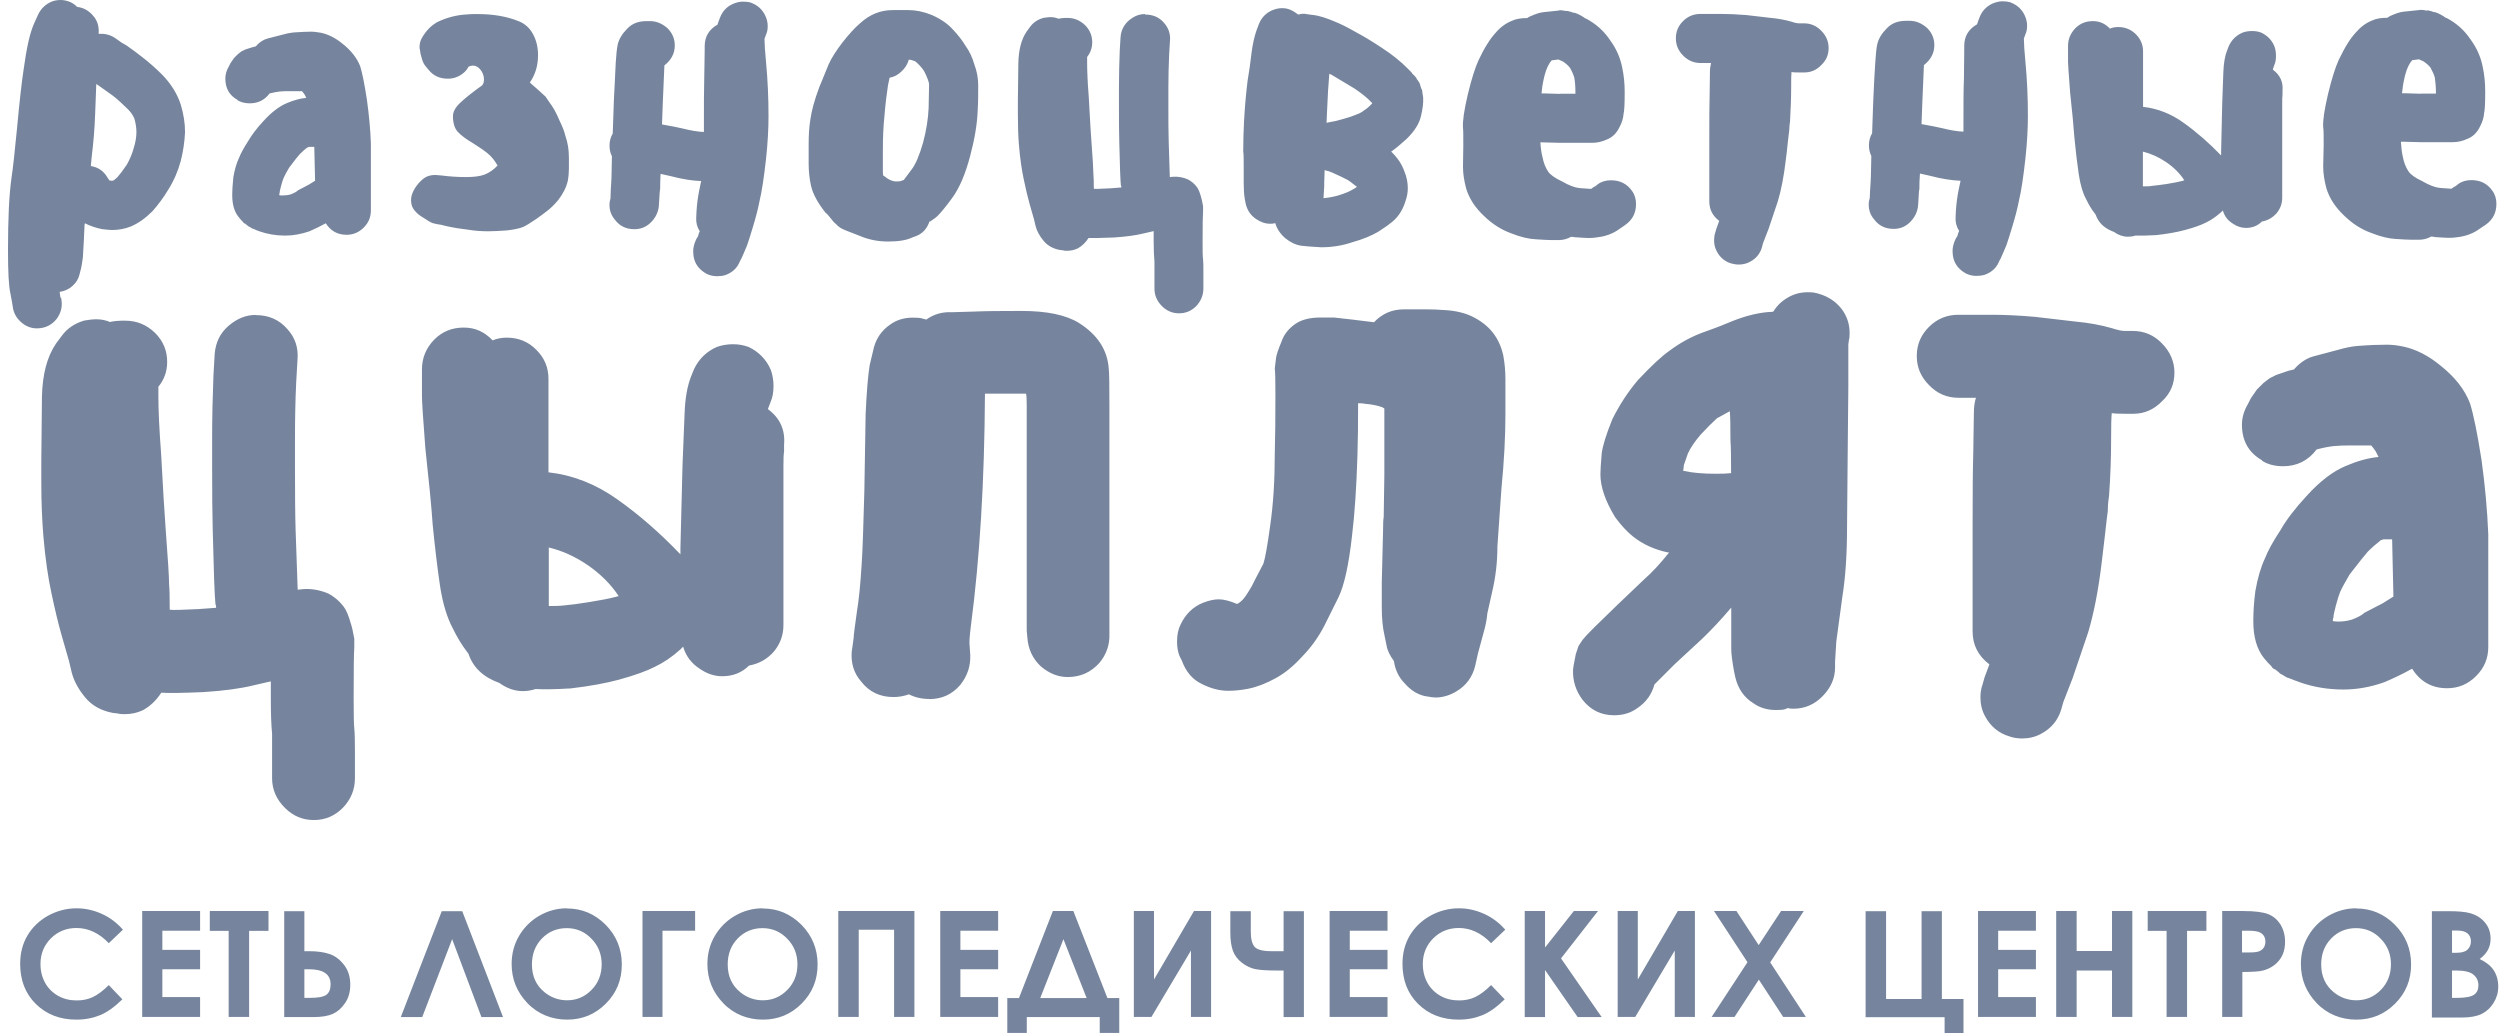 <?xml version="1.0" encoding="UTF-8"?> <svg xmlns="http://www.w3.org/2000/svg" width="121" height="50" viewBox="0 0 121 50" fill="none"><path fill-rule="evenodd" clip-rule="evenodd" d="M2.957 14.407L2.98 14.561C3.019 14.871 2.941 15.158 2.748 15.428C2.5 15.738 2.183 15.893 1.78 15.893C1.525 15.893 1.292 15.808 1.083 15.645C0.812 15.428 0.658 15.165 0.619 14.856L0.596 14.701L0.503 14.198C0.425 13.873 0.387 13.184 0.387 12.115C0.387 10.582 0.441 9.414 0.557 8.601C0.619 8.206 0.712 7.393 0.828 6.17C0.944 4.908 1.052 3.948 1.153 3.298C1.285 2.33 1.44 1.626 1.633 1.177L1.842 0.712C1.981 0.418 2.206 0.202 2.5 0.078C2.639 0.023 2.786 0 2.941 0C3.081 0 3.235 0.031 3.406 0.101C3.537 0.163 3.646 0.24 3.731 0.333C4.041 0.372 4.296 0.511 4.505 0.759C4.714 0.991 4.799 1.278 4.776 1.626V1.641C5.047 1.618 5.295 1.672 5.527 1.812L5.697 1.928C5.79 2.005 5.929 2.098 6.123 2.199C6.433 2.416 6.68 2.601 6.874 2.756C7.199 3.004 7.524 3.29 7.857 3.623C8.283 4.064 8.577 4.537 8.747 5.055C8.887 5.52 8.956 5.969 8.956 6.402C8.933 6.882 8.863 7.339 8.747 7.796C8.616 8.283 8.414 8.756 8.128 9.205C7.911 9.568 7.656 9.909 7.377 10.226C7.044 10.559 6.696 10.807 6.332 10.962C6.038 11.078 5.736 11.132 5.426 11.132C5.326 11.132 5.171 11.117 4.962 11.093C4.668 11.039 4.381 10.946 4.11 10.807C4.095 10.846 4.087 10.908 4.087 11.001C4.072 11.411 4.048 11.899 4.01 12.471C3.971 12.765 3.932 12.982 3.893 13.106L3.855 13.261C3.801 13.493 3.684 13.687 3.506 13.841C3.336 13.996 3.135 14.089 2.887 14.128L2.926 14.414L2.957 14.407ZM5.202 8.593C5.017 8.278 4.757 8.093 4.397 8.037L4.435 7.618C4.521 6.921 4.582 6.216 4.606 5.496L4.66 4.064L4.83 4.18L5.449 4.622C5.666 4.784 5.914 5.017 6.2 5.295C6.34 5.442 6.448 5.589 6.51 5.76C6.572 5.992 6.603 6.201 6.603 6.379C6.603 6.619 6.564 6.882 6.471 7.169C6.409 7.409 6.301 7.672 6.146 7.958C5.953 8.245 5.798 8.446 5.682 8.577C5.581 8.678 5.504 8.732 5.449 8.748H5.372C5.357 8.732 5.295 8.732 5.295 8.732L5.202 8.593ZM11.488 4.831C11.101 4.614 10.907 4.273 10.907 3.809C10.907 3.6 10.961 3.406 11.077 3.213L11.155 3.058L11.325 2.81L11.519 2.617L11.689 2.485L11.882 2.392L12.053 2.338L12.223 2.284L12.378 2.245C12.556 2.036 12.757 1.912 12.974 1.858L13.632 1.688C13.849 1.626 14.034 1.587 14.189 1.572C14.553 1.548 14.832 1.533 15.041 1.533C15.196 1.533 15.366 1.556 15.544 1.587C15.892 1.665 16.233 1.835 16.566 2.106C16.992 2.439 17.278 2.81 17.433 3.205C17.534 3.53 17.642 4.064 17.758 4.823C17.859 5.558 17.928 6.263 17.951 6.944V10.188C17.951 10.513 17.835 10.784 17.603 11.016C17.371 11.248 17.092 11.364 16.775 11.364C16.341 11.364 16.001 11.178 15.768 10.807C15.513 10.946 15.25 11.078 14.979 11.194C14.576 11.333 14.189 11.403 13.802 11.403C13.361 11.403 12.943 11.333 12.548 11.194L12.455 11.155L12.444 11.152C12.397 11.139 12.37 11.131 12.362 11.117L12.27 11.078L12.258 11.075C12.211 11.061 12.184 11.053 12.177 11.039L12.084 10.985C12.045 10.97 12.006 10.946 11.967 10.908L11.875 10.83C11.82 10.815 11.782 10.784 11.758 10.737L11.666 10.644L11.55 10.505C11.341 10.25 11.24 9.893 11.24 9.445C11.24 9.174 11.263 8.887 11.294 8.577C11.356 8.206 11.449 7.896 11.565 7.649C11.658 7.416 11.805 7.145 12.006 6.836C12.177 6.542 12.424 6.209 12.757 5.853C13.144 5.427 13.524 5.14 13.895 4.986C14.228 4.846 14.538 4.761 14.824 4.738L14.747 4.583C14.693 4.506 14.654 4.451 14.615 4.413H14.019H14.019C13.841 4.413 13.678 4.413 13.547 4.428C13.415 4.444 13.245 4.475 13.051 4.521C12.804 4.846 12.486 5.001 12.084 5.001C11.851 5.001 11.65 4.947 11.488 4.846V4.831ZM14.863 7.145C14.762 7.223 14.646 7.323 14.514 7.455C14.421 7.556 14.251 7.772 13.996 8.113C13.864 8.33 13.779 8.5 13.725 8.616C13.686 8.709 13.647 8.841 13.601 9.011C13.555 9.181 13.531 9.297 13.531 9.352C13.516 9.375 13.516 9.406 13.516 9.445C13.539 9.46 13.593 9.46 13.671 9.46H13.671C13.81 9.46 13.949 9.445 14.073 9.406C14.243 9.344 14.36 9.274 14.421 9.212L14.94 8.941L15.25 8.748L15.211 7.107H14.963L14.87 7.145H14.863ZM25.979 4.289C25.794 4.134 25.682 4.029 25.645 3.993C25.912 3.608 26.041 3.17 26.041 2.671C26.041 2.299 25.964 1.959 25.801 1.657C25.639 1.355 25.406 1.146 25.112 1.03C24.547 0.798 23.881 0.681 23.123 0.681C22.89 0.681 22.72 0.681 22.619 0.697C22.101 0.72 21.605 0.852 21.133 1.084C21.009 1.161 20.885 1.254 20.769 1.37C20.638 1.502 20.522 1.657 20.421 1.835C20.343 1.967 20.305 2.121 20.305 2.299C20.305 2.354 20.313 2.392 20.328 2.416C20.336 2.539 20.367 2.686 20.421 2.849C20.467 3.012 20.537 3.143 20.63 3.244L20.746 3.383C20.978 3.67 21.288 3.809 21.675 3.809C21.954 3.809 22.209 3.716 22.426 3.538C22.542 3.445 22.619 3.344 22.674 3.228C22.743 3.197 22.821 3.174 22.883 3.174C23.03 3.174 23.154 3.244 23.262 3.383C23.37 3.522 23.424 3.677 23.424 3.848C23.424 3.971 23.394 4.072 23.332 4.134C22.844 4.482 22.488 4.769 22.263 4.986C22.039 5.202 21.923 5.411 21.923 5.62C21.923 5.953 22 6.209 22.155 6.379C22.31 6.549 22.558 6.735 22.89 6.929C23.184 7.114 23.424 7.277 23.603 7.424C23.781 7.571 23.943 7.765 24.082 8.012C23.889 8.214 23.68 8.361 23.463 8.446C23.247 8.531 22.937 8.57 22.558 8.57C22.178 8.57 21.783 8.547 21.358 8.492L21.071 8.469C20.901 8.469 20.762 8.5 20.645 8.554C20.529 8.608 20.398 8.717 20.258 8.872C20.018 9.158 19.895 9.429 19.895 9.684C19.895 9.886 19.949 10.048 20.049 10.164C20.15 10.304 20.305 10.435 20.514 10.552C20.692 10.675 20.839 10.761 20.94 10.799L21.172 10.853C21.234 10.853 21.381 10.884 21.613 10.946C21.961 11.024 22.31 11.078 22.658 11.117C22.968 11.171 23.293 11.194 23.641 11.194C23.858 11.194 24.145 11.178 24.508 11.155C24.857 11.117 25.128 11.062 25.321 10.985C25.46 10.923 25.669 10.791 25.956 10.598C26.027 10.547 26.09 10.502 26.144 10.461L26.145 10.461C26.19 10.428 26.23 10.398 26.265 10.373C26.343 10.312 26.405 10.265 26.459 10.226C26.637 10.095 26.823 9.917 27.016 9.684C27.249 9.383 27.404 9.081 27.481 8.756C27.52 8.539 27.535 8.338 27.535 8.159V7.641C27.535 7.254 27.481 6.898 27.365 6.58C27.318 6.364 27.218 6.116 27.078 5.829C26.916 5.442 26.753 5.156 26.598 4.962L26.405 4.676C26.398 4.669 26.37 4.644 26.32 4.598L26.32 4.598C26.25 4.535 26.137 4.433 25.979 4.289ZM36.368 0.14C36.678 0.256 36.902 0.465 37.041 0.759C37.119 0.929 37.157 1.092 37.157 1.262C37.157 1.417 37.134 1.548 37.08 1.665L37.003 1.874V1.928C37.003 2.121 37.026 2.493 37.08 3.05C37.157 3.871 37.196 4.73 37.196 5.62C37.196 6.247 37.157 6.929 37.08 7.649C36.979 8.585 36.871 9.266 36.77 9.692C36.693 10.095 36.585 10.513 36.445 10.97C36.345 11.318 36.244 11.62 36.159 11.875L35.989 12.278C35.977 12.305 35.965 12.33 35.954 12.355C35.942 12.38 35.93 12.405 35.919 12.433C35.896 12.487 35.872 12.541 35.834 12.603L35.779 12.719C35.648 13.005 35.423 13.199 35.106 13.315C34.974 13.354 34.843 13.369 34.703 13.369C34.525 13.369 34.355 13.331 34.2 13.253C33.891 13.083 33.689 12.851 33.604 12.556C33.566 12.425 33.55 12.301 33.55 12.169C33.55 11.999 33.589 11.829 33.666 11.651L33.72 11.535C33.775 11.473 33.806 11.395 33.813 11.326L33.867 11.194C33.736 10.985 33.682 10.768 33.697 10.536L33.713 10.188C33.736 9.839 33.782 9.514 33.844 9.205L33.937 8.763C33.496 8.748 33.016 8.67 32.489 8.531L31.971 8.415L31.955 8.841C31.955 9.057 31.955 9.205 31.932 9.266L31.893 9.901L31.878 10.056C31.824 10.366 31.669 10.629 31.413 10.846C31.204 11.016 30.972 11.093 30.701 11.093C30.299 11.093 29.989 10.939 29.757 10.629C29.548 10.381 29.47 10.095 29.509 9.762L29.548 9.607L29.563 9.143C29.587 8.887 29.61 8.361 29.617 7.579V7.563C29.54 7.409 29.501 7.238 29.501 7.045C29.501 6.828 29.556 6.634 29.656 6.464L29.71 4.9C29.749 4.049 29.78 3.422 29.803 3.012C29.826 2.625 29.858 2.346 29.896 2.16C29.958 1.889 30.113 1.634 30.361 1.386C30.593 1.138 30.902 1.022 31.29 1.022H31.46C31.77 1.022 32.048 1.138 32.311 1.37C32.544 1.603 32.66 1.881 32.66 2.199C32.66 2.586 32.489 2.903 32.157 3.166L32.079 4.978L32.041 6.023C32.474 6.1 32.807 6.162 33.024 6.216C33.434 6.317 33.782 6.379 34.069 6.387V6.178C34.069 5.109 34.069 4.328 34.084 3.84L34.107 2.47V2.237C34.107 1.773 34.316 1.425 34.727 1.192L34.765 1.076L34.843 0.867C34.959 0.558 35.16 0.333 35.462 0.194C35.64 0.116 35.81 0.078 35.965 0.078C36.097 0.078 36.228 0.093 36.368 0.132V0.14ZM44.992 10.706C44.875 11.055 44.666 11.295 44.357 11.418L44.148 11.496C43.877 11.627 43.49 11.69 42.986 11.69C42.483 11.69 42.027 11.597 41.578 11.403L40.982 11.171C40.85 11.117 40.757 11.078 40.695 11.039C40.594 10.977 40.517 10.908 40.463 10.846C40.386 10.784 40.331 10.729 40.308 10.691L40.138 10.482C40.06 10.381 39.998 10.319 39.968 10.312C39.58 9.824 39.34 9.383 39.255 8.996C39.178 8.663 39.139 8.299 39.139 7.912V6.967C39.139 6.542 39.162 6.154 39.217 5.814C39.279 5.349 39.426 4.831 39.642 4.25L40.107 3.112C40.246 2.803 40.471 2.454 40.765 2.067C41.09 1.657 41.376 1.339 41.632 1.123C42.096 0.697 42.623 0.488 43.211 0.488H43.962C44.326 0.488 44.697 0.565 45.084 0.72C45.533 0.914 45.889 1.161 46.145 1.456C46.377 1.703 46.571 1.951 46.725 2.206C46.919 2.477 47.058 2.772 47.151 3.097C47.283 3.445 47.345 3.786 47.345 4.119C47.345 4.529 47.345 4.931 47.322 5.318C47.298 5.984 47.175 6.727 46.958 7.54C46.725 8.43 46.431 9.119 46.068 9.607C45.773 10.01 45.541 10.288 45.371 10.459C45.355 10.482 45.239 10.575 45.007 10.729L44.992 10.706ZM43.985 2.895C43.923 3.112 43.807 3.298 43.637 3.453C43.467 3.623 43.273 3.724 43.056 3.762L42.979 4.126C42.917 4.529 42.855 5.017 42.809 5.589C42.754 6.116 42.731 6.673 42.731 7.246V8.291C42.731 8.384 42.731 8.454 42.754 8.5C42.763 8.506 42.773 8.512 42.783 8.518L42.783 8.518C42.801 8.528 42.82 8.54 42.839 8.554C42.849 8.561 42.859 8.569 42.871 8.577L42.871 8.577C42.898 8.597 42.931 8.62 42.963 8.647C43.095 8.725 43.211 8.771 43.327 8.779H43.42C43.513 8.779 43.567 8.779 43.59 8.763L43.745 8.709L44.132 8.19C44.31 7.958 44.496 7.532 44.674 6.913C44.829 6.333 44.922 5.775 44.945 5.233L44.968 4.111C44.968 4.033 44.945 3.948 44.914 3.863C44.852 3.693 44.79 3.569 44.744 3.476C44.682 3.36 44.574 3.228 44.419 3.074C44.341 2.996 44.279 2.95 44.225 2.942C44.132 2.903 44.055 2.888 43.993 2.888L43.985 2.895ZM55.434 0.705C55.806 0.705 56.108 0.836 56.34 1.107C56.557 1.355 56.657 1.641 56.627 1.974L56.588 2.609C56.565 3.151 56.549 3.701 56.549 4.266V5.017C56.549 5.791 56.549 6.402 56.565 6.851L56.619 8.57L56.789 8.554C57.037 8.539 57.269 8.585 57.501 8.686C57.672 8.779 57.811 8.895 57.927 9.05C58.005 9.15 58.074 9.321 58.136 9.553C58.159 9.63 58.19 9.77 58.229 9.979V10.211C58.214 10.404 58.206 10.892 58.206 11.674C58.206 12.138 58.206 12.425 58.229 12.541C58.244 12.68 58.244 12.92 58.244 13.253V13.253V13.965C58.244 14.283 58.128 14.569 57.896 14.817C57.664 15.049 57.385 15.165 57.068 15.165C56.75 15.165 56.472 15.049 56.239 14.817C55.992 14.569 55.876 14.29 55.876 13.965V12.688C55.852 12.402 55.837 12.061 55.837 11.666V11.186L55.334 11.302C54.962 11.395 54.482 11.457 53.902 11.496C53.275 11.519 52.88 11.527 52.725 11.519H52.686C52.547 11.736 52.369 11.906 52.168 12.022C51.997 12.1 51.827 12.138 51.649 12.138C51.556 12.138 51.494 12.138 51.455 12.115L51.301 12.1C50.968 12.038 50.705 11.891 50.511 11.659C50.317 11.426 50.186 11.186 50.124 10.946L50.047 10.621L49.837 9.886C49.745 9.568 49.652 9.166 49.551 8.686C49.45 8.221 49.373 7.672 49.319 7.045C49.28 6.596 49.265 6.077 49.265 5.504V4.885L49.288 3.05C49.303 2.408 49.435 1.897 49.69 1.525L49.861 1.293C50.016 1.084 50.224 0.945 50.495 0.867C50.65 0.844 50.759 0.829 50.821 0.829C50.975 0.829 51.107 0.852 51.223 0.906C51.355 0.883 51.463 0.867 51.548 0.867H51.664C51.989 0.867 52.268 0.983 52.516 1.216C52.748 1.448 52.864 1.727 52.864 2.044C52.864 2.315 52.779 2.555 52.617 2.756V3.004C52.617 3.445 52.64 3.995 52.694 4.66L52.717 5.066L52.717 5.068C52.759 5.835 52.792 6.429 52.826 6.859C52.888 7.695 52.919 8.206 52.919 8.399C52.934 8.554 52.942 8.802 52.942 9.135C53.038 9.15 53.295 9.136 53.707 9.115L53.77 9.112L54.273 9.073C54.273 9.019 54.273 8.988 54.25 8.98C54.227 8.725 54.196 8.02 54.173 6.874C54.157 6.41 54.157 5.791 54.157 5.001V4.211C54.157 3.623 54.173 3.027 54.196 2.439L54.234 1.804C54.258 1.471 54.397 1.2 54.637 0.991C54.885 0.782 55.14 0.681 55.411 0.681L55.434 0.705ZM61.681 10.807C61.696 10.807 61.711 10.805 61.723 10.802C61.802 11.077 61.971 11.328 62.223 11.542C62.471 11.736 62.711 11.852 62.959 11.891C63.152 11.914 63.477 11.945 63.942 11.968C64.461 11.968 64.964 11.891 65.467 11.72C65.962 11.581 66.373 11.411 66.706 11.217C67.031 11.008 67.247 10.853 67.364 10.753C67.673 10.505 67.89 10.172 68.022 9.746C68.099 9.53 68.138 9.321 68.138 9.112C68.138 8.833 68.084 8.554 67.967 8.283C67.851 7.95 67.642 7.633 67.333 7.339C67.534 7.2 67.789 6.991 68.084 6.72C68.471 6.34 68.703 5.969 68.78 5.597C68.858 5.272 68.896 4.978 68.881 4.707L68.842 4.475C68.842 4.397 68.827 4.335 68.788 4.281L68.734 4.111C68.734 4.072 68.71 4.018 68.656 3.941L68.563 3.809C68.563 3.786 68.532 3.739 68.471 3.677L68.354 3.561C68.354 3.546 68.323 3.507 68.261 3.445L68.145 3.329C67.797 2.973 67.371 2.632 66.868 2.307C66.38 1.982 65.978 1.742 65.653 1.572C65.227 1.324 64.863 1.146 64.569 1.03C64.453 0.976 64.283 0.914 64.05 0.836C63.857 0.774 63.679 0.736 63.508 0.72L63.222 0.681C63.199 0.666 63.145 0.666 63.067 0.666H63.067C63.013 0.666 62.936 0.681 62.835 0.705C62.703 0.604 62.58 0.527 62.448 0.472C62.332 0.418 62.2 0.395 62.045 0.395C61.891 0.395 61.72 0.434 61.542 0.511C61.248 0.651 61.039 0.875 60.923 1.185L60.807 1.494C60.706 1.788 60.629 2.145 60.575 2.555C60.52 3.027 60.458 3.484 60.381 3.925C60.304 4.544 60.249 5.195 60.211 5.876C60.188 6.34 60.172 6.82 60.172 7.323C60.195 7.463 60.195 7.703 60.195 8.035V8.036V8.848C60.195 9.158 60.211 9.421 60.249 9.638L60.288 9.847C60.365 10.18 60.536 10.428 60.791 10.598C61.016 10.753 61.24 10.83 61.488 10.83C61.581 10.83 61.643 10.822 61.681 10.807ZM64.383 5.907C64.553 5.884 64.747 5.837 64.979 5.767C65.266 5.69 65.475 5.62 65.614 5.558C65.792 5.496 65.939 5.419 66.04 5.326C66.117 5.287 66.241 5.187 66.404 5.017L66.419 4.993L66.38 4.955C66.187 4.746 65.908 4.521 65.552 4.281C65.218 4.079 64.949 3.919 64.75 3.801L64.749 3.8L64.749 3.8C64.621 3.724 64.522 3.665 64.453 3.623L64.337 3.569V3.592C64.298 3.995 64.259 4.645 64.221 5.558L64.205 5.945L64.376 5.907H64.383ZM64.097 8.934L64.058 9.592C64.314 9.568 64.553 9.522 64.77 9.46C65.103 9.359 65.335 9.259 65.467 9.174C65.568 9.119 65.637 9.081 65.676 9.042L65.622 9.003C65.413 8.833 65.273 8.732 65.196 8.694L64.886 8.539L64.461 8.345L64.321 8.291L64.112 8.237L64.089 8.949L64.097 8.934ZM74.555 6.89C74.571 7.161 74.602 7.401 74.656 7.602C74.71 7.873 74.795 8.105 74.927 8.299C75.027 8.454 75.252 8.616 75.6 8.779C75.933 8.972 76.219 9.081 76.452 9.104L77.009 9.143C77.009 9.143 77.118 9.057 77.218 9.011L77.334 8.918C77.512 8.787 77.729 8.725 77.969 8.725C78.403 8.725 78.751 8.895 78.991 9.243C79.122 9.421 79.184 9.638 79.184 9.878C79.184 10.304 79.014 10.637 78.666 10.884L78.534 10.977L78.248 11.171C77.961 11.349 77.628 11.457 77.241 11.496C77.164 11.511 77.04 11.519 76.877 11.519C76.761 11.519 76.537 11.504 76.204 11.48C76.165 11.465 76.111 11.465 76.034 11.465C75.856 11.566 75.654 11.62 75.438 11.62H75.112C74.942 11.62 74.679 11.604 74.323 11.581C73.99 11.566 73.595 11.473 73.146 11.295C72.674 11.124 72.225 10.846 71.815 10.443C71.389 10.041 71.11 9.607 70.963 9.127C70.863 8.756 70.808 8.399 70.808 8.067L70.824 7.045C70.824 6.58 70.824 6.294 70.808 6.178C70.785 5.868 70.863 5.334 71.041 4.575C71.219 3.832 71.397 3.275 71.559 2.919C71.714 2.594 71.853 2.33 71.985 2.129C72.101 1.936 72.233 1.758 72.388 1.587C72.62 1.316 72.883 1.123 73.177 1.007C73.371 0.914 73.611 0.875 73.913 0.875C73.99 0.821 74.052 0.79 74.083 0.782C74.338 0.666 74.547 0.604 74.702 0.589L75.438 0.511C75.476 0.488 75.554 0.488 75.67 0.511C75.786 0.534 75.848 0.542 75.863 0.534H75.879L76.034 0.573C76.127 0.612 76.173 0.627 76.189 0.612L76.343 0.666L76.498 0.743L76.63 0.821C76.692 0.875 76.738 0.898 76.761 0.898C77.249 1.154 77.644 1.51 77.938 1.959C78.232 2.361 78.426 2.803 78.519 3.29C78.596 3.654 78.635 4.041 78.635 4.467C78.635 5.009 78.619 5.357 78.581 5.512C78.565 5.721 78.503 5.93 78.387 6.147C78.248 6.441 78.046 6.642 77.791 6.743C77.543 6.859 77.303 6.913 77.055 6.913H75.515L74.648 6.89H74.571H74.555ZM75.5 4.537H76.251C76.251 4.227 76.235 3.971 76.196 3.762C76.158 3.623 76.088 3.461 75.987 3.283C75.91 3.182 75.794 3.074 75.639 2.973L75.43 2.88L75.105 2.919L75.012 3.035C74.873 3.244 74.764 3.546 74.687 3.964C74.663 4.08 74.632 4.266 74.609 4.521H74.741L75.515 4.544L75.5 4.537ZM81.112 1.85C81.112 1.525 81.228 1.254 81.46 1.022C81.692 0.79 81.971 0.674 82.312 0.674H83.279C83.628 0.674 84.038 0.689 84.518 0.728L85.656 0.86C86.058 0.898 86.407 0.96 86.717 1.053C86.871 1.107 86.995 1.13 87.08 1.13H87.313C87.638 1.13 87.909 1.247 88.141 1.479C88.389 1.727 88.505 2.005 88.505 2.33C88.505 2.655 88.389 2.919 88.156 3.143C87.924 3.391 87.645 3.507 87.328 3.507H87.096C86.926 3.507 86.802 3.507 86.709 3.484C86.693 3.615 86.693 3.848 86.693 4.196C86.693 4.738 86.67 5.287 86.639 5.853C86.616 6.031 86.6 6.178 86.6 6.294C86.594 6.35 86.586 6.408 86.579 6.469L86.579 6.469C86.56 6.616 86.54 6.776 86.523 6.952C86.5 7.2 86.469 7.463 86.43 7.765C86.337 8.539 86.213 9.197 86.043 9.754L85.602 11.07L85.331 11.767L85.277 11.976C85.184 12.286 84.99 12.518 84.696 12.673C84.526 12.765 84.348 12.804 84.154 12.804C84.023 12.804 83.906 12.781 83.79 12.75C83.481 12.657 83.249 12.464 83.094 12.169C83.001 11.999 82.962 11.821 82.962 11.627C82.962 11.496 82.978 11.38 83.016 11.264L83.078 11.055L83.21 10.691C82.885 10.443 82.73 10.133 82.73 9.746V6.681C82.73 5.783 82.73 5.102 82.745 4.653L82.761 3.476C82.761 3.321 82.784 3.182 82.815 3.05H82.312C81.979 3.05 81.692 2.926 81.46 2.686C81.228 2.454 81.112 2.176 81.112 1.858V1.85ZM97.322 0.124C97.632 0.24 97.856 0.449 97.996 0.743C98.073 0.914 98.112 1.076 98.112 1.247C98.112 1.401 98.088 1.533 98.034 1.649L97.957 1.858V1.912C97.957 2.106 97.98 2.477 98.034 3.035C98.112 3.855 98.15 4.715 98.15 5.605C98.15 6.232 98.112 6.913 98.034 7.633C97.934 8.57 97.825 9.251 97.725 9.677C97.647 10.079 97.539 10.497 97.399 10.954C97.299 11.302 97.198 11.604 97.113 11.86L96.943 12.262C96.931 12.289 96.919 12.315 96.908 12.34C96.896 12.365 96.885 12.39 96.873 12.417C96.858 12.471 96.827 12.525 96.788 12.587L96.734 12.704C96.602 12.99 96.378 13.184 96.06 13.3C95.929 13.338 95.797 13.354 95.658 13.354C95.48 13.354 95.309 13.315 95.154 13.238C94.845 13.067 94.644 12.835 94.558 12.541C94.52 12.409 94.504 12.286 94.504 12.154C94.504 11.984 94.543 11.813 94.62 11.635L94.674 11.519C94.729 11.457 94.76 11.38 94.767 11.31L94.822 11.178C94.69 10.97 94.636 10.753 94.651 10.521L94.667 10.172C94.69 9.824 94.736 9.499 94.798 9.189L94.891 8.748C94.45 8.732 93.97 8.655 93.444 8.516L92.925 8.399L92.902 8.825C92.902 9.042 92.902 9.189 92.879 9.251L92.84 9.886L92.824 10.041C92.77 10.35 92.615 10.613 92.36 10.83C92.151 11.001 91.919 11.078 91.648 11.078C91.245 11.078 90.936 10.923 90.703 10.613C90.494 10.366 90.417 10.079 90.456 9.746L90.494 9.592L90.517 9.127C90.541 8.872 90.564 8.345 90.572 7.563V7.548C90.494 7.393 90.456 7.223 90.456 7.029C90.456 6.812 90.51 6.619 90.61 6.449L90.665 4.885C90.703 4.033 90.734 3.406 90.765 2.996C90.788 2.609 90.819 2.33 90.858 2.145C90.92 1.874 91.075 1.618 91.323 1.37C91.555 1.123 91.864 1.007 92.251 1.007H92.422C92.731 1.007 93.01 1.123 93.273 1.355C93.506 1.587 93.622 1.866 93.622 2.183C93.622 2.57 93.451 2.888 93.118 3.151L93.041 4.962L93.002 6.007C93.436 6.085 93.769 6.147 93.986 6.201C94.396 6.302 94.744 6.364 95.031 6.371V6.162C95.031 5.094 95.031 4.312 95.054 3.824L95.069 2.454V2.222C95.069 1.758 95.278 1.409 95.689 1.177L95.727 1.061L95.805 0.852C95.921 0.542 96.13 0.318 96.424 0.178C96.602 0.101 96.772 0.062 96.927 0.062C97.059 0.062 97.19 0.078 97.33 0.116L97.322 0.124ZM110.01 3.375C110.358 3.631 110.513 3.971 110.474 4.397V4.591C110.459 4.668 110.459 4.808 110.459 5.017V9.568C110.459 9.855 110.366 10.102 110.188 10.319C109.994 10.536 109.754 10.675 109.476 10.722C109.267 10.931 109.011 11.031 108.702 11.031C108.485 11.031 108.268 10.962 108.067 10.822C107.819 10.668 107.664 10.459 107.587 10.188L107.509 10.265C107.262 10.482 107.022 10.652 106.774 10.768C106.557 10.884 106.217 11.008 105.752 11.132C105.381 11.233 104.916 11.318 104.359 11.38C103.91 11.403 103.577 11.411 103.352 11.403C103.236 11.442 103.112 11.457 102.989 11.457C102.756 11.457 102.532 11.38 102.315 11.225C101.851 11.055 101.556 10.776 101.425 10.373C101.409 10.373 101.402 10.373 101.402 10.35C101.231 10.133 101.092 9.901 100.976 9.654C100.806 9.344 100.689 8.941 100.612 8.438C100.535 7.912 100.465 7.323 100.403 6.681C100.364 6.139 100.295 5.404 100.194 4.482L100.17 4.156L100.17 4.156C100.122 3.516 100.093 3.13 100.093 2.996V2.222C100.093 1.897 100.209 1.618 100.442 1.37C100.674 1.138 100.953 1.022 101.293 1.022C101.634 1.022 101.889 1.146 102.122 1.386C102.238 1.332 102.369 1.309 102.524 1.309C102.857 1.309 103.143 1.425 103.376 1.657C103.608 1.889 103.724 2.168 103.724 2.485V5.171C104.421 5.249 105.079 5.504 105.69 5.945C106.31 6.387 106.913 6.913 107.502 7.525V7.331L107.556 4.978L107.61 3.492C107.626 3.05 107.687 2.694 107.804 2.408L107.881 2.214C108.02 1.92 108.245 1.703 108.539 1.579C108.678 1.525 108.833 1.502 109.003 1.502C109.158 1.502 109.305 1.525 109.445 1.579C109.739 1.719 109.956 1.936 110.079 2.237C110.134 2.377 110.157 2.532 110.157 2.702C110.157 2.88 110.134 3.027 110.079 3.143L110.025 3.298C110.025 3.298 110.01 3.329 110.01 3.352V3.375ZM105.667 8.74C105.667 8.74 105.698 8.725 105.721 8.725C105.504 8.392 105.21 8.098 104.846 7.85C104.483 7.602 104.103 7.432 103.716 7.339V9.019C103.91 9.019 104.057 9.019 104.157 8.996C104.328 8.98 104.568 8.949 104.885 8.903C105.203 8.848 105.458 8.802 105.667 8.748V8.74ZM13.913 15.932C13.518 15.475 13.007 15.251 12.38 15.251L12.372 15.243C11.915 15.243 11.482 15.413 11.072 15.761C10.661 16.11 10.437 16.567 10.39 17.132L10.329 18.208C10.29 19.206 10.267 20.205 10.267 21.204V22.543C10.267 23.867 10.274 24.919 10.297 25.701C10.344 27.637 10.383 28.821 10.429 29.254C10.452 29.278 10.46 29.332 10.46 29.417L9.616 29.479C8.858 29.518 8.385 29.533 8.215 29.51C8.215 28.945 8.207 28.535 8.184 28.271C8.184 27.946 8.13 27.071 8.022 25.663C7.96 24.811 7.882 23.58 7.797 21.947C7.712 20.817 7.665 19.88 7.665 19.144V18.719C7.952 18.37 8.091 17.968 8.091 17.511C8.091 16.969 7.898 16.505 7.503 16.11C7.093 15.715 6.613 15.521 6.071 15.521H5.877C5.722 15.521 5.537 15.537 5.32 15.584C5.126 15.498 4.902 15.452 4.639 15.452C4.523 15.452 4.345 15.467 4.081 15.514C3.625 15.645 3.268 15.885 3.005 16.234L2.711 16.628C2.278 17.263 2.053 18.123 2.03 19.206L1.999 22.303V23.348C1.999 24.331 2.038 25.198 2.1 25.957C2.192 27.025 2.324 27.946 2.494 28.728C2.665 29.533 2.827 30.207 2.982 30.748L3.338 31.987L3.47 32.544C3.578 32.962 3.795 33.357 4.12 33.752C4.445 34.147 4.886 34.395 5.452 34.503L5.715 34.534C5.777 34.557 5.885 34.565 6.04 34.565C6.349 34.565 6.644 34.503 6.922 34.371C7.271 34.178 7.565 33.899 7.805 33.528H7.867C8.13 33.551 8.788 33.543 9.856 33.497C10.832 33.435 11.637 33.326 12.264 33.172L13.108 32.978V33.791C13.108 34.464 13.123 35.037 13.169 35.517V37.669C13.169 38.211 13.379 38.691 13.789 39.101C14.184 39.496 14.648 39.69 15.19 39.69C15.732 39.69 16.196 39.496 16.591 39.101C16.986 38.691 17.179 38.211 17.179 37.669V36.462C17.179 35.896 17.172 35.494 17.148 35.254C17.125 35.06 17.117 34.573 17.117 33.791C17.117 32.467 17.125 31.639 17.148 31.314V30.919C17.087 30.57 17.032 30.331 16.986 30.199C16.878 29.812 16.761 29.525 16.63 29.355C16.428 29.092 16.189 28.891 15.91 28.736C15.515 28.566 15.113 28.488 14.702 28.511L14.408 28.542L14.307 25.639C14.284 24.881 14.277 23.843 14.277 22.543V21.273C14.277 20.313 14.292 19.384 14.338 18.471L14.4 17.395C14.447 16.83 14.284 16.342 13.913 15.932ZM37.949 21.529C38.011 20.809 37.755 20.236 37.167 19.802L37.175 19.795C37.175 19.748 37.206 19.694 37.206 19.694L37.306 19.431C37.392 19.237 37.438 18.982 37.438 18.68C37.438 18.401 37.392 18.138 37.306 17.898C37.09 17.403 36.734 17.031 36.23 16.791C35.99 16.706 35.743 16.66 35.48 16.66C35.201 16.66 34.938 16.706 34.698 16.791C34.202 17.008 33.831 17.364 33.591 17.867L33.459 18.192C33.266 18.672 33.157 19.284 33.134 20.019L33.033 22.527L32.933 26.506V26.831C31.934 25.786 30.912 24.896 29.867 24.161C28.83 23.425 27.723 22.992 26.546 22.86V18.332C26.546 17.79 26.353 17.325 25.958 16.93C25.571 16.536 25.091 16.342 24.526 16.342C24.27 16.342 24.038 16.389 23.845 16.474C23.45 16.063 23.009 15.854 22.443 15.854C21.878 15.854 21.398 16.048 21.011 16.443C20.616 16.853 20.423 17.333 20.423 17.875V19.175C20.423 19.439 20.477 20.275 20.586 21.683C20.756 23.247 20.88 24.486 20.942 25.399C21.05 26.483 21.166 27.474 21.298 28.364C21.429 29.208 21.638 29.897 21.917 30.416C22.118 30.834 22.351 31.221 22.637 31.592C22.637 31.616 22.645 31.623 22.668 31.623C22.885 32.297 23.388 32.777 24.17 33.055C24.534 33.319 24.913 33.45 25.308 33.45C25.524 33.45 25.733 33.411 25.927 33.349C26.299 33.373 26.864 33.365 27.622 33.319C28.559 33.21 29.341 33.063 29.968 32.893C30.75 32.676 31.323 32.467 31.694 32.273C32.105 32.08 32.523 31.801 32.933 31.43L33.064 31.298C33.196 31.755 33.467 32.111 33.877 32.374C34.225 32.614 34.582 32.73 34.953 32.73C35.472 32.73 35.905 32.56 36.254 32.212C36.734 32.126 37.136 31.902 37.461 31.53C37.763 31.159 37.918 30.741 37.918 30.261V22.574C37.918 22.225 37.926 21.985 37.949 21.854V21.529ZM29.945 28.852C29.898 28.852 29.844 28.883 29.844 28.883L29.852 28.875C29.511 28.968 29.07 29.053 28.536 29.138C28.002 29.224 27.599 29.278 27.313 29.301C27.135 29.324 26.887 29.332 26.562 29.332V26.499C27.212 26.653 27.847 26.94 28.466 27.366C29.078 27.791 29.573 28.287 29.945 28.852ZM43.995 33.605C44.274 33.752 44.599 33.83 44.97 33.83V33.837C45.582 33.837 46.077 33.613 46.472 33.156C46.821 32.722 46.983 32.235 46.96 31.693L46.929 31.236C46.906 31.105 46.929 30.795 46.991 30.292C47.424 27.009 47.649 23.263 47.672 19.052H49.661C49.685 19.16 49.693 19.346 49.693 19.609V30.524L49.723 30.849C49.762 31.414 49.979 31.879 50.374 32.25C50.784 32.599 51.218 32.769 51.674 32.769C52.286 32.769 52.797 32.544 53.207 32.088C53.555 31.677 53.718 31.198 53.695 30.656V19.609C53.695 18.634 53.687 18.045 53.664 17.852C53.602 16.938 53.122 16.203 52.232 15.638C51.605 15.243 50.668 15.049 49.429 15.049C48.361 15.049 47.602 15.057 47.146 15.08L46.07 15.111C45.613 15.088 45.203 15.204 44.831 15.467L44.599 15.405C44.506 15.382 44.367 15.374 44.173 15.374C43.763 15.374 43.399 15.483 43.097 15.7C42.648 16.002 42.361 16.435 42.253 17L42.091 17.681C42.005 18.223 41.944 19.005 41.897 20.027L41.835 23.743C41.789 25.461 41.75 26.653 41.703 27.327C41.642 28.326 41.564 29.069 41.479 29.572C41.371 30.331 41.316 30.764 41.316 30.872L41.255 31.329L41.224 31.523C41.177 32.103 41.332 32.591 41.68 32.986C42.067 33.489 42.594 33.737 43.244 33.737C43.507 33.737 43.755 33.69 43.995 33.605ZM67.939 14.972C67.373 14.972 66.901 15.181 66.506 15.591L66.522 15.599L65.446 15.467L64.563 15.367H63.913C63.394 15.367 62.976 15.475 62.674 15.692C62.349 15.924 62.133 16.21 62.024 16.536C61.869 16.907 61.784 17.163 61.761 17.317L61.699 17.836C61.722 17.983 61.73 18.417 61.73 19.137C61.73 20.197 61.722 21.142 61.699 21.97C61.699 23.224 61.629 24.393 61.475 25.453C61.343 26.413 61.235 27.017 61.149 27.28C60.84 27.869 60.654 28.225 60.592 28.357C60.398 28.697 60.244 28.929 60.135 29.038C60.027 29.146 59.934 29.208 59.872 29.231C59.524 29.084 59.23 29.007 58.99 29.007C58.773 29.007 58.517 29.061 58.239 29.169C57.743 29.363 57.372 29.727 57.132 30.245C57.023 30.462 56.969 30.733 56.969 31.058C56.969 31.345 57.016 31.584 57.101 31.778L57.201 31.972C57.395 32.514 57.72 32.893 58.177 33.109C58.61 33.326 59.036 33.435 59.446 33.435C59.772 33.435 60.097 33.396 60.422 33.334C60.84 33.249 61.281 33.079 61.761 32.815C62.194 32.575 62.62 32.227 63.031 31.77C63.441 31.352 63.805 30.857 64.107 30.268L64.788 28.898C65.067 28.31 65.283 27.327 65.438 25.933C65.57 24.85 65.655 23.541 65.701 22.024C65.725 21.327 65.732 20.491 65.732 19.516C65.879 19.516 66.003 19.524 66.088 19.547C66.39 19.57 66.661 19.624 66.901 19.709L67.002 19.771V23L66.971 25.02C66.948 25.152 66.94 25.368 66.94 25.67L66.878 28.178V29.417C66.878 29.943 66.924 30.385 67.01 30.756L67.11 31.244C67.149 31.484 67.273 31.732 67.466 31.995C67.528 32.428 67.706 32.792 67.985 33.071C68.264 33.396 68.589 33.605 68.96 33.69C69.216 33.737 69.394 33.76 69.479 33.76C69.82 33.76 70.16 33.659 70.485 33.466C70.965 33.179 71.267 32.769 71.399 32.227L71.53 31.639L71.794 30.663C71.902 30.299 71.964 29.974 71.987 29.688L72.212 28.682C72.39 27.946 72.475 27.195 72.475 26.437L72.668 23.665C72.8 22.318 72.862 21.126 72.862 20.081V18.324C72.862 17.937 72.823 17.565 72.761 17.217C72.583 16.389 72.126 15.785 71.391 15.39C70.981 15.158 70.454 15.026 69.827 15.003C69.595 14.98 69.309 14.972 68.984 14.972H67.939ZM89.126 14.941C88.801 14.531 88.352 14.268 87.787 14.159C87.377 14.113 87.005 14.167 86.68 14.322C86.316 14.5 86.03 14.747 85.836 15.073C85.79 15.096 85.704 15.104 85.573 15.104C85.054 15.15 84.489 15.289 83.878 15.529C83.591 15.653 83.15 15.831 82.538 16.048C81.911 16.265 81.323 16.582 80.781 16.992C80.386 17.271 79.891 17.743 79.279 18.393C78.799 18.959 78.389 19.586 78.041 20.282C77.739 21.026 77.569 21.575 77.522 21.947C77.483 22.427 77.46 22.767 77.46 22.961C77.46 23.565 77.7 24.261 78.18 25.043C78.466 25.43 78.761 25.748 79.063 25.988C79.543 26.359 80.1 26.607 80.727 26.738H80.789C80.332 27.304 79.937 27.729 79.612 28.008L78.312 29.247L77.174 30.354L76.787 30.748L76.593 30.973L76.4 31.267L76.268 31.662L76.167 32.181L76.136 32.405C76.113 32.947 76.268 33.435 76.593 33.868C76.988 34.371 77.499 34.619 78.126 34.619C78.559 34.619 78.939 34.503 79.264 34.263C79.674 33.984 79.945 33.605 80.077 33.125L81.052 32.15L82.391 30.911C82.802 30.516 83.274 30.021 83.792 29.409V31.399C83.792 31.639 83.839 31.995 83.924 32.475L83.986 32.769C84.118 33.334 84.412 33.76 84.868 34.038C85.17 34.255 85.534 34.364 85.945 34.364C86.146 34.364 86.285 34.356 86.37 34.333L86.533 34.271C86.603 34.294 86.688 34.302 86.796 34.302C87.338 34.302 87.802 34.108 88.197 33.713C88.608 33.303 88.817 32.831 88.817 32.312V32.018L88.878 31.043L89.173 28.86C89.32 27.946 89.397 26.824 89.397 25.5L89.428 21.978L89.459 18.719V16.667L89.49 16.443C89.513 16.381 89.521 16.272 89.521 16.118C89.521 15.676 89.389 15.289 89.126 14.941ZM82.314 21.033C82.639 20.685 82.91 20.414 83.127 20.221L83.134 20.228L83.723 19.903C83.746 20.182 83.754 20.654 83.754 21.304C83.777 21.606 83.785 22.14 83.785 22.899C83.607 22.922 83.367 22.93 83.065 22.93C82.415 22.93 81.904 22.883 81.532 22.798H81.486C81.47 22.798 81.47 22.767 81.47 22.767L81.501 22.504L81.695 21.947C81.826 21.66 82.035 21.358 82.314 21.033ZM93.361 15.823C92.966 16.218 92.772 16.683 92.772 17.225V17.232C92.772 17.774 92.966 18.239 93.361 18.634C93.748 19.044 94.228 19.253 94.793 19.253H95.636C95.567 19.47 95.536 19.709 95.536 19.973L95.505 21.962C95.482 22.721 95.474 23.867 95.474 25.384V30.563C95.474 31.213 95.745 31.747 96.287 32.157L96.055 32.777L95.954 33.133C95.884 33.326 95.853 33.535 95.853 33.752C95.853 34.077 95.923 34.387 96.078 34.666C96.341 35.161 96.736 35.486 97.254 35.641C97.448 35.711 97.657 35.742 97.874 35.742C98.199 35.742 98.501 35.672 98.787 35.517C99.283 35.254 99.608 34.859 99.763 34.34L99.863 33.984L100.32 32.808L101.071 30.594C101.349 29.657 101.566 28.535 101.721 27.234C101.783 26.731 101.837 26.274 101.884 25.864C101.893 25.778 101.903 25.693 101.912 25.611L101.912 25.61L101.912 25.609C101.947 25.298 101.979 25.013 102.015 24.757C102.015 24.563 102.031 24.308 102.077 24.006C102.147 23.054 102.178 22.117 102.178 21.204C102.178 20.615 102.186 20.213 102.209 19.996C102.356 20.019 102.58 20.027 102.859 20.027H103.254C103.796 20.027 104.26 19.818 104.655 19.408C105.05 19.036 105.243 18.579 105.243 18.037C105.243 17.496 105.034 17.016 104.624 16.605C104.237 16.21 103.765 16.017 103.223 16.017H102.836C102.681 16.017 102.48 15.97 102.216 15.885C101.69 15.731 101.094 15.622 100.421 15.56L98.501 15.336C97.703 15.266 97.007 15.235 96.418 15.235H94.793C94.228 15.235 93.755 15.429 93.361 15.823ZM108.51 20.553C108.51 21.335 108.835 21.908 109.485 22.28V22.303C109.772 22.481 110.105 22.566 110.5 22.566C111.173 22.566 111.715 22.295 112.125 21.753C112.45 21.668 112.729 21.614 112.954 21.591C113.178 21.567 113.449 21.56 113.751 21.56H114.765C114.827 21.629 114.904 21.722 114.989 21.854L115.121 22.117C114.641 22.163 114.122 22.303 113.557 22.543C112.93 22.798 112.288 23.286 111.638 24.006C111.072 24.617 110.654 25.167 110.368 25.67C110.02 26.197 109.772 26.646 109.617 27.04C109.424 27.451 109.269 27.977 109.16 28.604C109.091 29.123 109.06 29.61 109.06 30.067C109.06 30.826 109.23 31.422 109.578 31.855L109.772 32.08L109.934 32.242C109.973 32.328 110.043 32.382 110.128 32.405L110.291 32.537C110.352 32.606 110.422 32.645 110.484 32.668L110.647 32.769C110.67 32.784 110.724 32.808 110.809 32.831L110.972 32.893C110.995 32.908 111.049 32.931 111.134 32.955L111.297 33.017C111.97 33.257 112.683 33.373 113.418 33.373C114.068 33.373 114.734 33.257 115.407 33.017C115.864 32.823 116.313 32.606 116.747 32.366C117.142 32.993 117.707 33.311 118.442 33.311C118.984 33.311 119.448 33.117 119.843 32.722C120.238 32.328 120.432 31.863 120.432 31.321V25.848C120.385 24.695 120.277 23.503 120.106 22.264C119.905 20.979 119.719 20.066 119.549 19.524C119.294 18.85 118.806 18.231 118.086 17.666C117.521 17.209 116.948 16.915 116.36 16.783C116.058 16.714 115.779 16.683 115.516 16.683C115.168 16.683 114.695 16.698 114.084 16.745C113.821 16.768 113.511 16.83 113.139 16.938L112.032 17.232C111.668 17.317 111.328 17.534 111.026 17.883L110.763 17.945L110.469 18.045L110.174 18.146L109.849 18.308L109.555 18.533L109.23 18.858L108.936 19.284L108.804 19.547C108.611 19.872 108.51 20.205 108.51 20.553ZM114.602 26.7C114.819 26.483 115.02 26.313 115.191 26.181V26.166L115.353 26.104H115.779L115.841 28.875L115.322 29.2L114.44 29.657C114.331 29.765 114.13 29.874 113.852 29.982C113.635 30.052 113.41 30.083 113.17 30.083C113.039 30.083 112.954 30.075 112.907 30.052C112.907 29.99 112.915 29.936 112.938 29.889C112.938 29.796 112.977 29.61 113.054 29.316C113.132 29.022 113.201 28.805 113.263 28.651C113.348 28.457 113.503 28.178 113.72 27.807L113.888 27.592L113.888 27.591C114.235 27.146 114.468 26.847 114.602 26.7ZM5.265 45.65L5.946 45V44.992C5.659 44.667 5.327 44.411 4.932 44.233C4.537 44.055 4.134 43.962 3.709 43.962C3.213 43.962 2.749 44.086 2.315 44.326C1.889 44.566 1.557 44.891 1.324 45.286C1.092 45.681 0.976 46.138 0.976 46.649C0.976 47.438 1.224 48.089 1.735 48.592C2.246 49.095 2.896 49.35 3.693 49.35C4.127 49.35 4.506 49.273 4.847 49.133C5.187 48.994 5.543 48.739 5.923 48.367L5.265 47.678C4.986 47.957 4.723 48.15 4.491 48.259C4.258 48.367 4.003 48.421 3.716 48.421C3.384 48.421 3.082 48.352 2.811 48.197C2.54 48.042 2.331 47.833 2.184 47.57C2.037 47.299 1.959 46.997 1.959 46.656C1.959 46.169 2.129 45.751 2.462 45.418C2.795 45.085 3.213 44.915 3.701 44.915C4.274 44.915 4.8 45.162 5.265 45.65ZM9.685 44.094H6.882V49.219H9.685V48.259H7.858V46.912H9.685V45.975H7.858V45.046H9.685V44.094ZM10.161 44.094H12.995V45.054H12.058V49.219H11.067V45.054H10.154V44.094H10.161ZM13.756 44.101V49.226H15.188C15.575 49.226 15.885 49.172 16.11 49.071C16.334 48.971 16.528 48.8 16.698 48.553C16.868 48.312 16.953 48.011 16.953 47.662C16.953 47.291 16.86 46.973 16.659 46.71C16.458 46.447 16.226 46.269 15.955 46.176C15.684 46.083 15.351 46.037 14.941 46.037H14.732V44.101H13.756ZM14.732 48.297V46.904L14.739 46.911H14.941C15.645 46.911 16.001 47.151 16.001 47.639C16.001 47.879 15.932 48.049 15.792 48.15C15.653 48.251 15.382 48.297 14.979 48.297H14.732ZM23.301 49.226L21.884 45.456L20.436 49.226H19.399L21.381 44.101H22.372L24.346 49.226H23.301ZM29.315 44.76C28.788 44.233 28.169 43.97 27.441 43.97L27.433 43.962C26.953 43.962 26.512 44.086 26.094 44.326C25.684 44.566 25.359 44.891 25.119 45.302C24.879 45.712 24.763 46.169 24.763 46.656C24.763 47.392 25.018 48.019 25.529 48.553C26.04 49.087 26.714 49.35 27.449 49.35C28.184 49.35 28.804 49.095 29.322 48.576C29.841 48.057 30.096 47.431 30.096 46.68C30.096 45.929 29.833 45.286 29.315 44.76ZM26.234 45.418C26.558 45.086 26.959 44.923 27.43 44.922C27.9 44.923 28.301 45.093 28.626 45.433C28.959 45.774 29.121 46.184 29.121 46.672C29.121 47.16 28.959 47.578 28.633 47.91C28.308 48.243 27.913 48.414 27.449 48.414C27.039 48.414 26.675 48.282 26.358 48.026C25.947 47.694 25.746 47.245 25.746 46.68C25.746 46.169 25.909 45.751 26.234 45.418ZM31.097 44.094H33.644V45.046H32.065V49.219H31.097V44.094ZM38.79 44.76C38.263 44.233 37.644 43.97 36.916 43.97L36.908 43.962C36.429 43.962 35.987 44.086 35.569 44.326C35.159 44.566 34.834 44.891 34.594 45.302C34.354 45.712 34.238 46.169 34.238 46.656C34.238 47.392 34.493 48.019 35.004 48.553C35.515 49.087 36.189 49.35 36.924 49.35C37.659 49.35 38.279 49.095 38.797 48.576C39.316 48.057 39.572 47.431 39.572 46.68C39.572 45.929 39.308 45.286 38.79 44.76ZM35.709 45.418C36.033 45.086 36.434 44.923 36.905 44.922C37.375 44.923 37.776 45.093 38.101 45.433C38.434 45.774 38.596 46.184 38.596 46.672C38.596 47.16 38.434 47.578 38.108 47.91C37.783 48.243 37.389 48.414 36.924 48.414C36.514 48.414 36.15 48.282 35.833 48.026C35.422 47.694 35.221 47.245 35.221 46.68C35.221 46.169 35.383 45.751 35.709 45.418ZM40.572 44.094H44.257V49.219H43.274V45H41.563V49.219H40.572V44.094ZM48.31 44.094H45.508V49.219H48.31V48.259H46.483V46.912H48.31V45.975H46.483V45.046H48.31V44.094ZM50.967 44.094H51.95L53.599 48.305H54.172V49.993H53.227V49.227H49.697V49.993H48.753V48.305H49.318L50.959 44.094H50.967ZM51.47 45.457L50.348 48.305H52.593L51.47 45.457ZM58.617 49.219V44.094H58.61H57.789L55.854 47.407V44.094H54.878V49.219H55.73L57.642 46.006V49.219H58.617ZM62.118 46.973H61.793C61.321 46.973 60.972 46.95 60.748 46.904C60.523 46.857 60.307 46.749 60.105 46.594C59.904 46.439 59.757 46.246 59.672 46.013C59.587 45.781 59.548 45.487 59.548 45.115V44.101H60.539V45.1C60.539 45.448 60.601 45.688 60.725 45.828C60.849 45.967 61.12 46.037 61.53 46.037H62.126V44.101H63.109V49.226H62.126V46.981L62.118 46.973ZM67.156 44.094H64.353V49.219H67.156V48.259H65.329V46.912H67.156V45.975H65.329V45.046H67.156V44.094ZM72.85 45L72.169 45.65C71.705 45.162 71.178 44.915 70.605 44.915C70.118 44.915 69.7 45.085 69.367 45.418C69.034 45.751 68.864 46.169 68.864 46.656C68.864 46.997 68.941 47.299 69.088 47.57C69.235 47.833 69.444 48.042 69.715 48.197C69.986 48.352 70.288 48.421 70.621 48.421C70.907 48.421 71.163 48.367 71.395 48.259C71.627 48.15 71.89 47.957 72.169 47.678L72.827 48.367C72.448 48.739 72.092 48.994 71.751 49.133C71.41 49.273 71.031 49.35 70.598 49.35C69.8 49.35 69.15 49.095 68.639 48.592C68.128 48.089 67.88 47.438 67.88 46.649C67.88 46.138 67.997 45.681 68.229 45.286C68.461 44.891 68.794 44.566 69.22 44.326C69.653 44.086 70.118 43.962 70.613 43.962C71.039 43.962 71.441 44.055 71.836 44.233C72.231 44.411 72.564 44.667 72.85 44.992V45ZM74.78 44.094H73.797V44.102V49.227H74.78V46.951L76.359 49.227H77.521L75.554 46.386L77.343 44.094H76.174L74.78 45.859V44.094ZM82.034 44.094V49.219H81.058V46.006L79.146 49.219H78.295V44.094H79.27V47.407L81.205 44.094H82.026H82.034ZM82.958 44.094H82.945L82.953 44.086L82.958 44.094ZM82.958 44.094H84.044L85.12 45.743L86.204 44.094H87.303L85.678 46.579L87.404 49.219H86.305L85.128 47.415L83.951 49.219H82.844L84.578 46.571L82.958 44.094ZM90.295 49.226V44.101H91.286V48.351H93.004V44.101H93.987V48.351H95.033V50H94.119V49.234H90.295V49.226ZM98.539 44.094H95.737V49.219H98.539V48.259H96.712V46.912H98.539V45.975H96.712V45.046H98.539V44.094ZM99.52 44.094H100.51V46.029H102.221V44.094H103.204V49.219H102.221V46.974H100.51V49.219H99.52V44.094ZM106.79 44.094H103.957H103.949V45.054H104.863V49.219H105.854V45.054H106.79V44.094ZM107.554 44.094H108.576C109.134 44.094 109.544 44.148 109.792 44.249C110.039 44.35 110.233 44.52 110.38 44.752C110.519 44.984 110.597 45.263 110.597 45.581C110.597 45.937 110.504 46.239 110.318 46.471C110.132 46.711 109.877 46.873 109.559 46.966C109.374 47.02 109.025 47.044 108.53 47.044V49.219H107.554V44.094ZM108.514 46.099H108.824C109.072 46.099 109.234 46.084 109.335 46.045C109.436 46.006 109.505 45.952 109.559 45.875C109.614 45.797 109.645 45.697 109.645 45.581C109.645 45.379 109.567 45.24 109.412 45.147C109.304 45.077 109.095 45.046 108.793 45.046H108.514V46.099ZM115.915 44.76C115.389 44.233 114.769 43.97 114.042 43.97L114.034 43.962C113.554 43.962 113.113 44.086 112.695 44.326C112.285 44.566 111.959 44.891 111.719 45.302C111.479 45.712 111.363 46.169 111.363 46.656C111.363 47.392 111.619 48.019 112.13 48.553C112.641 49.087 113.314 49.35 114.05 49.35C114.785 49.35 115.404 49.095 115.923 48.576C116.442 48.057 116.697 47.431 116.697 46.68C116.697 45.929 116.434 45.286 115.915 44.76ZM112.834 45.418C113.158 45.086 113.56 44.923 114.03 44.922C114.501 44.923 114.902 45.093 115.226 45.433C115.559 45.774 115.722 46.184 115.722 46.672C115.722 47.16 115.559 47.578 115.234 47.91C114.909 48.243 114.514 48.414 114.05 48.414C113.639 48.414 113.275 48.282 112.958 48.026C112.548 47.694 112.346 47.245 112.346 46.68C112.346 46.169 112.509 45.751 112.834 45.418ZM117.703 49.226V44.101H118.508C118.972 44.101 119.321 44.132 119.537 44.194C119.847 44.279 120.087 44.426 120.273 44.651C120.459 44.875 120.544 45.131 120.544 45.433C120.544 45.626 120.505 45.804 120.42 45.967C120.335 46.13 120.203 46.277 120.017 46.416C120.327 46.563 120.559 46.749 120.699 46.966C120.838 47.182 120.915 47.446 120.915 47.747C120.915 48.049 120.838 48.297 120.691 48.537C120.544 48.777 120.35 48.955 120.118 49.071C119.886 49.187 119.561 49.249 119.143 49.249H117.703V49.226ZM118.678 46.114V45.038H118.926C119.15 45.038 119.321 45.084 119.429 45.177C119.537 45.27 119.592 45.394 119.592 45.557C119.592 45.735 119.53 45.866 119.421 45.967C119.313 46.068 119.135 46.114 118.895 46.114H118.678ZM118.678 48.297H118.926C119.328 48.297 119.607 48.243 119.746 48.142C119.886 48.042 119.955 47.895 119.955 47.693C119.955 47.469 119.87 47.298 119.708 47.167C119.545 47.035 119.266 46.973 118.879 46.973H118.678V46.981V48.297ZM116.298 7.594C116.251 7.393 116.22 7.153 116.205 6.882L116.22 6.859H116.298L117.165 6.882H118.705C118.953 6.882 119.193 6.828 119.441 6.712C119.696 6.611 119.897 6.41 120.037 6.116C120.153 5.899 120.215 5.69 120.23 5.481C120.269 5.326 120.284 4.978 120.284 4.436C120.284 4.01 120.246 3.623 120.168 3.259C120.075 2.772 119.882 2.33 119.588 1.928C119.293 1.479 118.899 1.123 118.411 0.867C118.38 0.867 118.334 0.844 118.272 0.79L118.14 0.712L117.985 0.635L117.83 0.581C117.815 0.596 117.768 0.581 117.676 0.542L117.521 0.503H117.497C117.482 0.519 117.42 0.511 117.304 0.488C117.188 0.465 117.072 0.488 117.072 0.488L116.336 0.565C116.181 0.581 115.972 0.643 115.717 0.759C115.678 0.774 115.624 0.805 115.547 0.86C115.253 0.86 115.005 0.898 114.811 0.991C114.517 1.107 114.254 1.301 114.022 1.572C113.867 1.742 113.735 1.92 113.619 2.114C113.488 2.315 113.348 2.586 113.193 2.903C113.031 3.259 112.853 3.817 112.675 4.56C112.497 5.318 112.419 5.853 112.442 6.162C112.466 6.278 112.466 6.565 112.466 7.029L112.442 8.051C112.442 8.384 112.497 8.74 112.597 9.112C112.744 9.592 113.023 10.025 113.449 10.428C113.859 10.83 114.3 11.109 114.78 11.279C115.229 11.457 115.624 11.55 115.957 11.566C116.313 11.589 116.576 11.604 116.747 11.604H117.072C117.288 11.604 117.49 11.55 117.668 11.45C117.737 11.45 117.799 11.457 117.838 11.473C118.171 11.496 118.395 11.511 118.512 11.511C118.674 11.511 118.798 11.504 118.875 11.488C119.262 11.45 119.595 11.341 119.882 11.163L120.168 10.97L120.308 10.877C120.656 10.629 120.826 10.296 120.826 9.87C120.826 9.63 120.764 9.414 120.633 9.236C120.393 8.887 120.052 8.717 119.611 8.717C119.371 8.717 119.154 8.779 118.976 8.91L118.86 9.003C118.759 9.05 118.651 9.135 118.651 9.135L118.094 9.096C117.861 9.073 117.575 8.965 117.242 8.771C116.894 8.608 116.669 8.446 116.569 8.291C116.437 8.098 116.352 7.865 116.298 7.594ZM117.9 4.529H117.149L117.165 4.537L116.39 4.513H116.259C116.282 4.258 116.313 4.072 116.336 3.956C116.414 3.538 116.522 3.236 116.661 3.027L116.754 2.911L117.079 2.872L117.288 2.965C117.443 3.066 117.559 3.174 117.637 3.275C117.737 3.453 117.807 3.615 117.846 3.755C117.877 3.964 117.9 4.219 117.9 4.529Z" fill="#76859D"></path></svg> 
